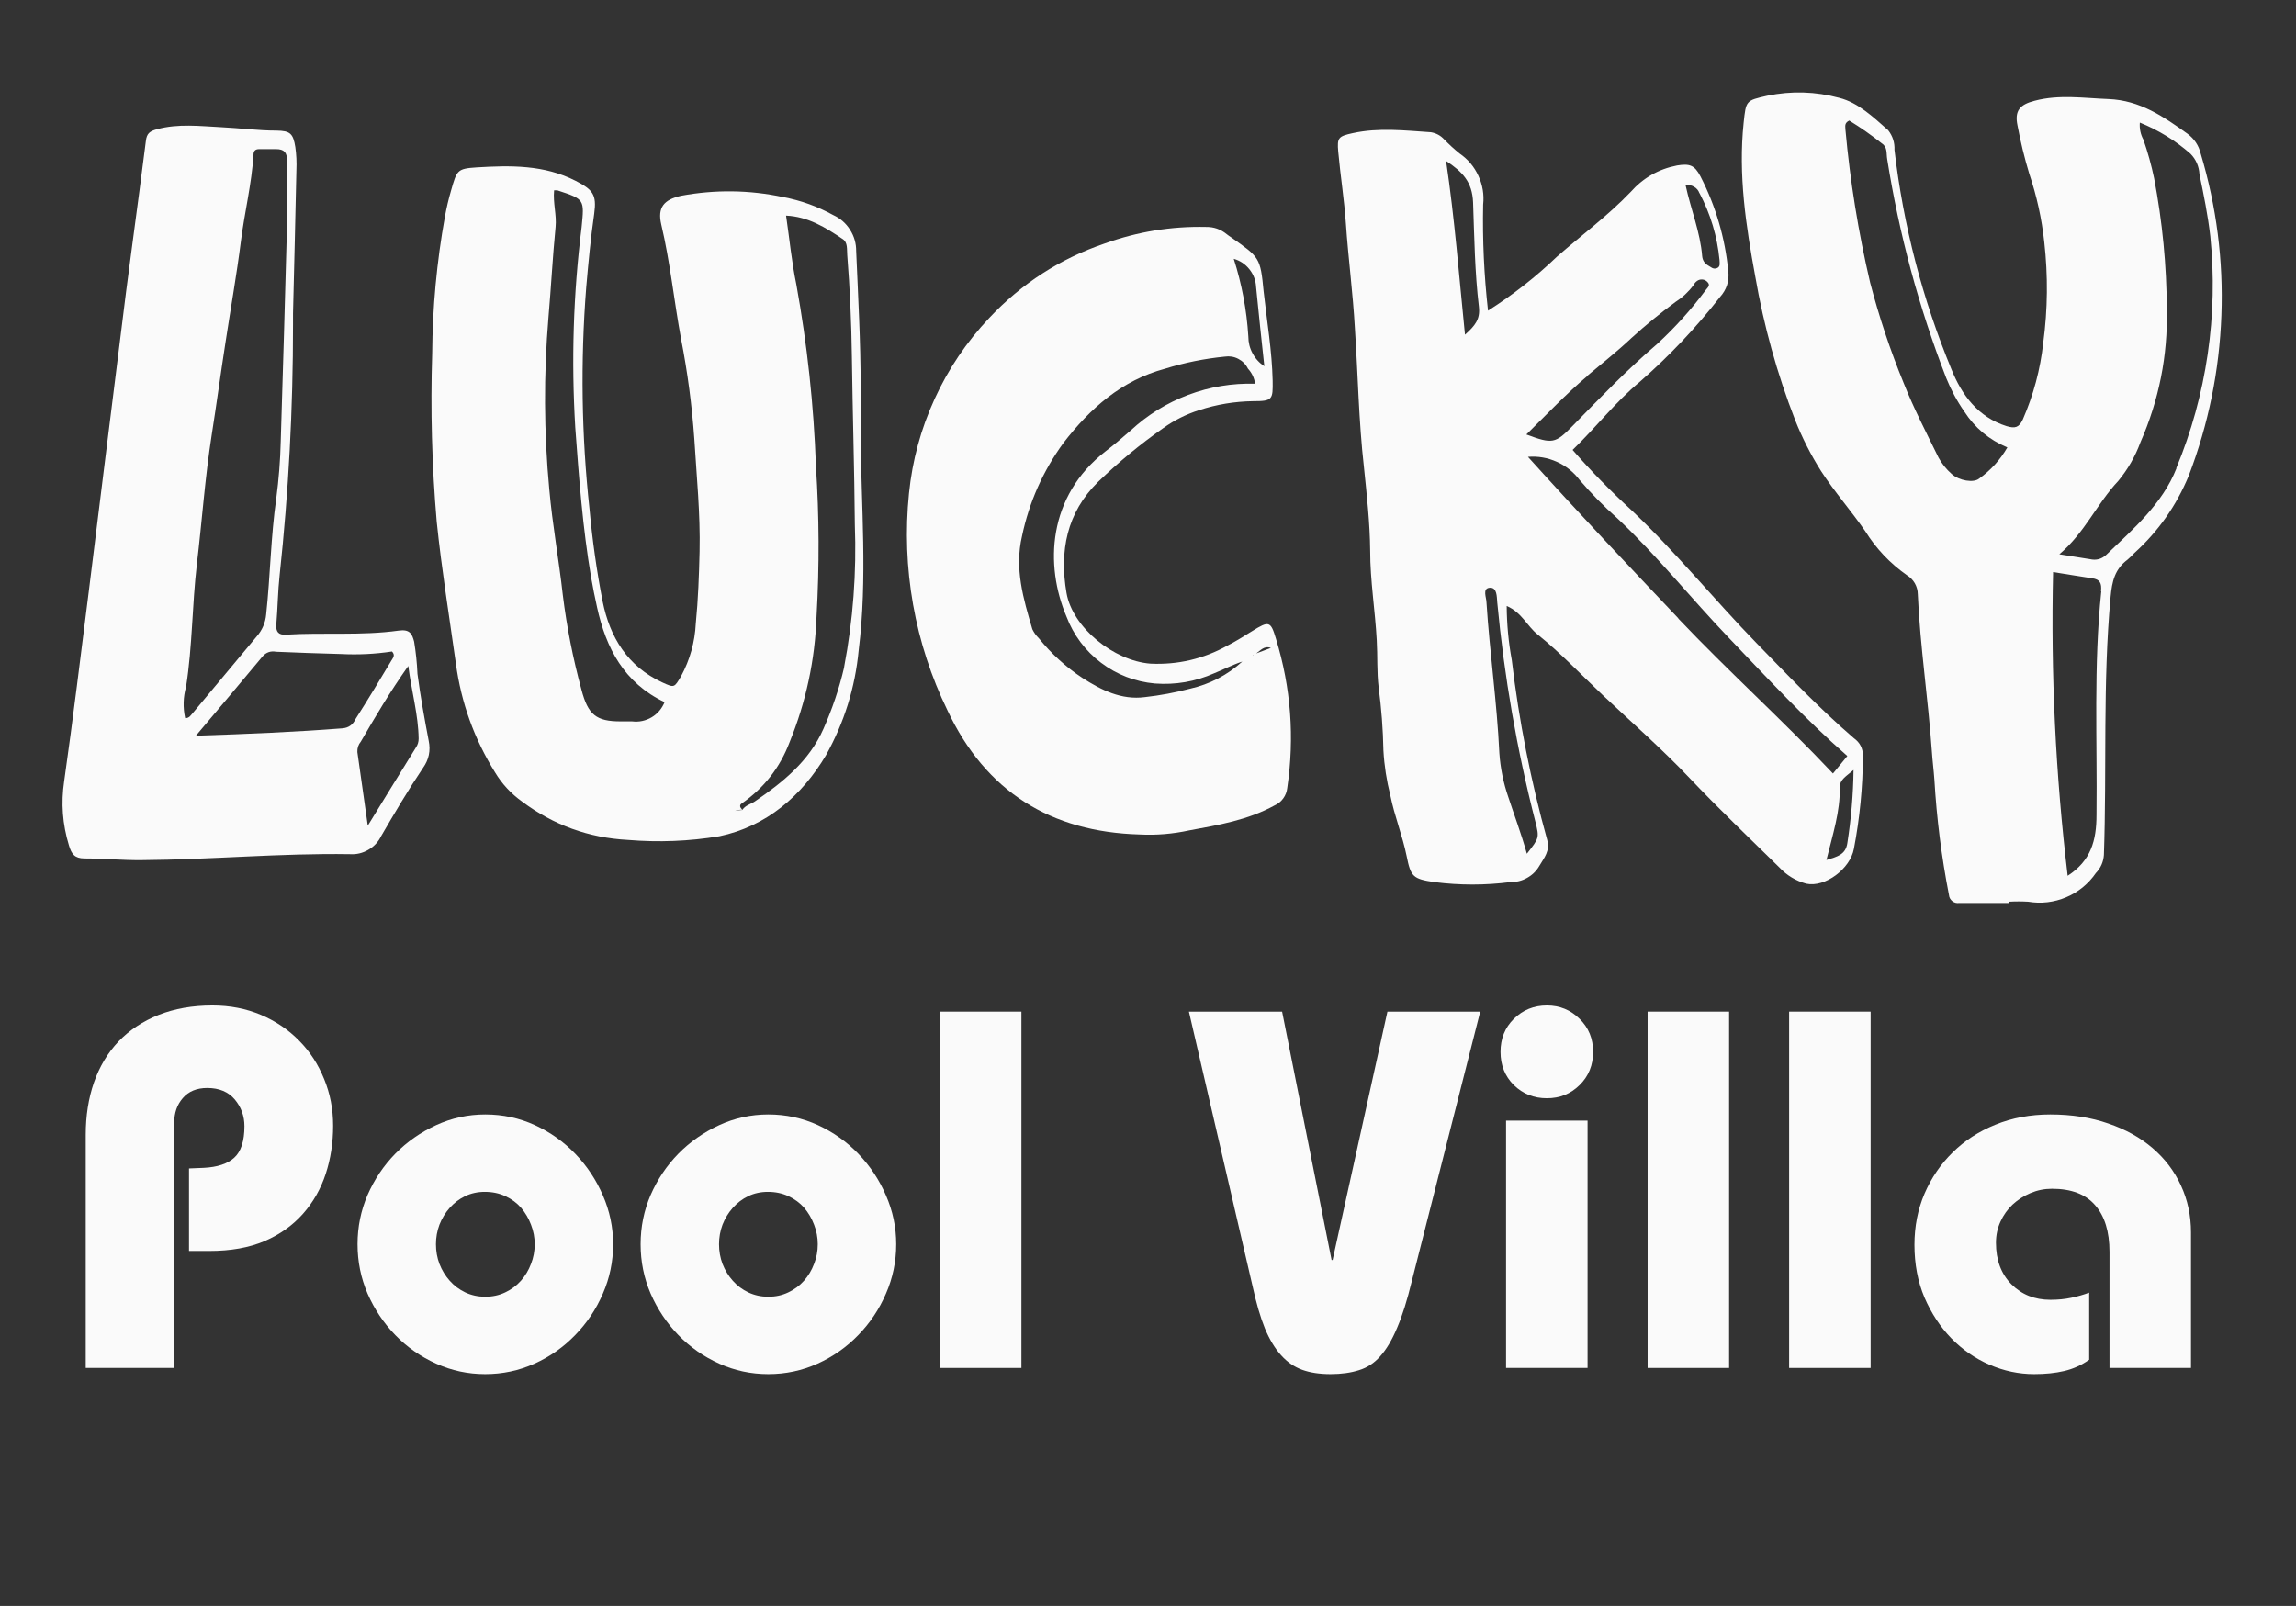 <svg xmlns="http://www.w3.org/2000/svg" xmlns:xlink="http://www.w3.org/1999/xlink" width="233" zoomAndPan="magnify" viewBox="0 0 174.75 122.25" height="163" preserveAspectRatio="xMidYMid meet" version="1.0"><rect x="0" y="0" width="174.75" height="122.25" fill="#333333" stroke="none"/><defs><g/><clipPath id="0d817bde4b"><path d="M 4.609 9 L 33 9 L 33 66 L 4.609 66 Z M 4.609 9 " clip-rule="nonzero"/></clipPath></defs><path fill="#fafafa" d="M 141.102 56.195 C 138.484 53.941 136.109 51.441 133.703 48.969 C 130.453 45.633 127.539 42.004 124.117 38.785 C 122.559 37.355 121.082 35.844 119.691 34.25 C 121.457 32.551 122.938 30.613 124.812 29.059 C 127.047 27.105 129.078 24.957 130.902 22.621 C 131.418 22.051 131.629 21.387 131.539 20.629 C 131.293 18.094 130.586 15.695 129.426 13.43 C 128.973 12.559 128.59 12.441 127.648 12.594 C 126.238 12.867 125.055 13.543 124.102 14.621 C 122.375 16.422 120.371 17.902 118.5 19.539 C 116.887 21.086 115.141 22.453 113.254 23.648 C 112.953 20.965 112.828 18.273 112.883 15.574 C 112.965 14.809 112.844 14.082 112.523 13.387 C 112.203 12.688 111.727 12.125 111.094 11.688 C 110.68 11.355 110.289 10.996 109.918 10.613 C 109.641 10.312 109.305 10.133 108.902 10.066 C 106.926 9.934 104.938 9.703 102.965 10.133 C 101.867 10.375 101.758 10.469 101.855 11.551 C 102.02 13.379 102.312 15.188 102.438 17.031 C 102.621 19.684 102.973 22.32 103.121 24.977 C 103.355 28.496 103.41 32.031 103.809 35.551 C 104.027 37.676 104.266 39.797 104.285 41.93 C 104.285 44.215 104.664 46.469 104.785 48.742 C 104.855 49.938 104.785 51.141 104.93 52.332 C 105.141 53.926 105.262 55.523 105.293 57.129 C 105.359 58.285 105.535 59.426 105.82 60.551 C 106.137 62.129 106.746 63.613 107.062 65.176 C 107.375 66.738 107.539 66.91 109.172 67.148 C 111.102 67.395 113.027 67.395 114.957 67.148 C 115.41 67.156 115.836 67.051 116.23 66.828 C 116.625 66.609 116.938 66.301 117.164 65.91 C 117.539 65.277 117.984 64.777 117.758 63.938 C 116.508 59.438 115.609 54.871 115.062 50.238 C 114.812 48.879 114.684 47.508 114.676 46.129 C 115.82 46.613 116.238 47.676 117.027 48.297 C 118.793 49.715 120.344 51.367 121.98 52.91 C 124.199 55.004 126.508 57.02 128.617 59.25 C 130.82 61.574 133.137 63.785 135.426 66.031 C 135.992 66.637 136.676 67.051 137.48 67.27 C 138.91 67.574 140.828 66.133 141.102 64.613 C 141.551 62.273 141.777 59.914 141.789 57.531 C 141.789 56.969 141.562 56.523 141.102 56.195 Z M 111.5 25.477 C 111.047 20.988 110.719 16.684 110.062 12.25 C 111.301 13.074 112.055 13.832 112.117 15.406 C 112.211 18.059 112.246 20.723 112.562 23.367 C 112.664 24.293 112.281 24.785 111.5 25.477 Z M 116.863 62.566 C 117.164 63.785 117.156 63.785 116.211 64.992 C 115.773 63.43 115.254 62.066 114.801 60.684 C 114.426 59.598 114.195 58.48 114.117 57.332 C 113.938 53.492 113.383 49.688 113.137 45.859 C 113.137 45.492 112.801 44.797 113.375 44.742 C 113.953 44.688 113.918 45.43 113.957 45.859 C 114.488 51.504 115.453 57.074 116.863 62.566 Z M 129.348 14.695 C 130.191 16.297 130.703 17.996 130.875 19.797 C 130.875 20.012 130.965 20.305 130.672 20.414 C 130.375 20.523 130.219 20.32 129.984 20.195 C 129.73 20.039 129.586 19.809 129.555 19.512 C 129.41 17.676 128.699 15.969 128.293 14.105 C 128.52 14.062 128.734 14.098 128.934 14.215 C 129.137 14.332 129.273 14.496 129.348 14.715 Z M 120.801 28.613 C 121.926 27.66 123.094 26.75 124.172 25.73 C 125.238 24.758 126.355 23.844 127.52 22.988 C 128.055 22.645 128.512 22.219 128.891 21.711 C 128.957 21.582 129.047 21.473 129.164 21.387 C 129.289 21.301 129.426 21.262 129.578 21.277 C 129.727 21.293 129.855 21.359 129.957 21.469 C 130.211 21.73 129.957 21.895 129.836 22.066 C 128.73 23.551 127.5 24.922 126.137 26.176 C 123.848 28.129 121.781 30.285 119.672 32.441 C 118.375 33.766 118.156 33.812 116.172 33.074 C 117.758 31.512 119.191 29.996 120.801 28.633 Z M 127.738 47.066 C 123.938 43.059 120.137 39.039 116.293 34.777 C 117.055 34.715 117.785 34.84 118.484 35.152 C 119.184 35.465 119.766 35.93 120.227 36.539 C 121.109 37.57 122.059 38.535 123.074 39.434 C 126.121 42.293 128.719 45.566 131.602 48.574 C 134.484 51.578 137.383 54.738 140.602 57.551 L 139.508 58.883 C 135.676 54.812 131.555 51.113 127.738 47.086 Z M 140.602 64.188 C 140.473 65.047 139.863 65.211 139.012 65.465 C 139.492 63.512 140.066 61.777 140.027 59.93 C 140.027 59.332 140.527 59.086 141.074 58.613 C 141.051 60.484 140.891 62.344 140.602 64.188 Z M 140.602 64.188 " fill-opacity="1" fill-rule="nonzero"/><path fill="#fafafa" d="M 65.504 29.43 C 65.504 26.004 65.312 22.578 65.164 19.113 C 65.168 18.527 65.012 17.984 64.695 17.488 C 64.383 16.992 63.957 16.621 63.422 16.375 C 62.227 15.715 60.957 15.258 59.617 15.004 C 57.031 14.453 54.441 14.422 51.84 14.902 C 50.527 15.195 50.027 15.793 50.328 17.086 C 51.012 19.969 51.301 22.914 51.84 25.82 C 52.332 28.34 52.668 30.879 52.848 33.441 C 53.02 36.277 53.309 39.113 53.246 41.977 C 53.203 43.805 53.137 45.633 52.957 47.457 C 52.887 48.883 52.512 50.223 51.836 51.477 C 51.32 52.348 51.336 52.375 50.41 51.949 C 47.766 50.723 46.422 48.523 45.867 45.785 C 45.414 43.453 45.082 41.102 44.867 38.738 C 44.258 33.129 44.176 27.512 44.617 21.887 C 44.781 19.996 44.957 18.121 45.227 16.25 C 45.422 14.824 45.129 14.441 43.812 13.766 C 41.418 12.539 38.848 12.586 36.281 12.742 C 34.781 12.84 34.773 12.961 34.328 14.512 C 34.137 15.164 33.984 15.824 33.863 16.488 C 33.242 19.934 32.918 23.402 32.895 26.902 C 32.758 31.176 32.871 35.445 33.238 39.711 C 33.613 43.324 34.191 46.922 34.699 50.523 C 35.102 53.5 36.098 56.258 37.684 58.805 C 38.215 59.684 38.902 60.422 39.738 61.02 C 42.129 62.809 44.812 63.781 47.793 63.938 C 50.121 64.133 52.441 64.043 54.746 63.66 C 58.32 62.914 61.02 60.594 62.863 57.496 C 64.254 55.004 65.086 52.34 65.355 49.496 C 66.039 44.02 65.539 38.539 65.5 33.059 C 65.504 31.852 65.512 30.641 65.504 29.43 Z M 48.109 54.914 C 47.82 54.914 47.527 54.914 47.238 54.914 C 45.375 54.914 44.758 54.41 44.258 52.512 C 43.613 50.141 43.137 47.738 42.836 45.297 C 42.539 42.621 42.047 39.965 41.809 37.277 C 41.395 32.895 41.375 28.512 41.746 24.129 C 41.945 21.852 42.059 19.578 42.285 17.277 C 42.375 16.359 42.082 15.477 42.172 14.488 C 42.254 14.484 42.336 14.484 42.418 14.488 C 44.52 15.176 44.473 15.176 44.266 17.297 C 43.633 22.367 43.477 27.453 43.785 32.551 C 44.066 36.375 44.348 40.184 44.992 43.965 C 45.121 44.723 45.281 45.484 45.445 46.238 C 46.129 49.348 47.5 51.984 50.582 53.449 C 50.484 53.691 50.352 53.91 50.184 54.109 C 50.016 54.305 49.82 54.473 49.594 54.605 C 49.371 54.738 49.133 54.828 48.879 54.883 C 48.621 54.938 48.367 54.945 48.109 54.914 Z M 64.246 50.805 C 63.871 52.414 63.344 53.973 62.672 55.484 C 61.59 57.938 59.59 59.547 57.445 61.012 C 57.129 61.223 56.719 61.305 56.5 61.656 C 56.312 61.664 56.133 61.691 55.949 61.73 C 56.129 61.66 56.316 61.633 56.504 61.641 C 56.336 61.504 56.246 61.293 56.445 61.168 C 58.145 59.992 59.359 58.438 60.094 56.504 C 61.348 53.43 62.031 50.234 62.148 46.914 C 62.367 43.109 62.352 39.301 62.102 35.496 C 61.938 30.844 61.438 26.227 60.609 21.648 C 60.258 19.957 60.094 18.223 59.828 16.414 C 61.5 16.488 62.84 17.32 64.145 18.203 C 64.535 18.461 64.449 18.988 64.484 19.414 C 64.688 21.977 64.801 24.543 64.836 27.113 C 64.891 31.387 65.027 35.656 65.062 39.93 C 65.199 43.574 64.93 47.191 64.246 50.777 Z M 64.246 50.805 " fill-opacity="1" fill-rule="nonzero"/><path fill="#fafafa" d="M 167.5 11.703 C 167.348 11.07 167.008 10.562 166.484 10.176 C 164.664 8.875 162.875 7.633 160.473 7.539 C 158.59 7.469 156.734 7.176 154.863 7.668 C 153.711 7.961 153.32 8.441 153.555 9.559 C 153.785 10.793 154.082 12.012 154.445 13.215 C 155.016 14.91 155.398 16.645 155.59 18.422 C 155.879 20.98 155.855 23.539 155.512 26.094 C 155.289 28.121 154.77 30.07 153.953 31.941 C 153.664 32.551 153.371 32.629 152.727 32.441 C 150.547 31.758 149.301 30.051 148.527 28.113 C 146.312 22.746 144.867 17.18 144.191 11.414 C 144.215 10.855 144.055 10.355 143.711 9.914 C 142.59 8.93 141.426 7.805 139.992 7.449 C 138.18 6.961 136.352 6.906 134.512 7.285 C 132.875 7.656 132.891 7.648 132.711 9.34 C 132.293 13.293 132.883 17.184 133.594 21.039 C 134.242 24.793 135.254 28.445 136.637 31.996 C 137.172 33.344 137.828 34.633 138.602 35.859 C 139.629 37.449 140.891 38.879 141.965 40.434 C 142.797 41.77 143.855 42.887 145.145 43.793 C 145.395 43.945 145.594 44.152 145.742 44.406 C 145.887 44.664 145.961 44.941 145.965 45.238 C 146.145 49.23 146.754 53.195 147.035 57.184 C 147.082 57.902 147.176 58.621 147.227 59.34 C 147.402 62.293 147.77 65.219 148.336 68.121 C 148.352 68.316 148.438 68.477 148.594 68.602 C 148.75 68.723 148.926 68.766 149.121 68.738 C 150.383 68.738 151.648 68.738 152.91 68.738 L 152.91 68.641 C 153.395 68.613 153.879 68.613 154.363 68.641 C 154.852 68.723 155.344 68.738 155.836 68.68 C 156.328 68.621 156.805 68.496 157.262 68.301 C 157.719 68.109 158.137 67.855 158.523 67.543 C 158.906 67.227 159.238 66.867 159.52 66.457 C 159.887 66.074 160.09 65.617 160.129 65.086 C 160.355 58.547 160.035 51.992 160.637 45.449 C 160.746 44.242 160.965 43.324 161.926 42.605 C 162.109 42.449 162.281 42.281 162.445 42.102 C 164.273 40.449 165.652 38.48 166.59 36.203 C 168.09 32.281 168.914 28.223 169.07 24.027 C 169.227 19.832 168.703 15.723 167.5 11.703 Z M 150.637 36.43 C 150.23 36.777 149.109 36.602 148.535 36.074 C 148.133 35.719 147.805 35.309 147.547 34.84 C 146.629 32.961 145.664 31.113 144.891 29.16 C 143.867 26.664 143.016 24.113 142.336 21.504 C 141.438 17.668 140.812 13.785 140.457 9.859 C 140.457 9.621 140.355 9.375 140.746 9.176 C 141.613 9.707 142.441 10.289 143.238 10.922 C 143.676 11.211 143.562 11.695 143.637 12.113 C 144.543 17.828 146.043 23.383 148.129 28.777 C 148.492 29.676 148.945 30.523 149.5 31.32 C 150.309 32.574 151.402 33.484 152.781 34.059 C 152.238 35.004 151.523 35.793 150.637 36.43 Z M 159.93 45.012 C 159.336 50.668 159.629 56.352 159.566 62.023 C 159.566 63.984 159.145 65.523 157.371 66.668 C 156.453 58.988 156.082 51.277 156.262 43.547 C 157.262 43.703 158.246 43.875 159.238 44.02 C 159.82 44.105 159.973 44.375 159.91 45.012 Z M 165.656 35.641 C 164.574 38.379 162.355 40.27 160.293 42.25 C 159.941 42.566 159.535 42.672 159.074 42.566 L 156.738 42.195 C 158.672 40.559 159.602 38.332 161.227 36.605 C 161.953 35.723 162.516 34.742 162.91 33.668 C 164.324 30.449 164.992 27.082 164.918 23.566 C 164.902 20.207 164.582 16.879 163.953 13.578 C 163.746 12.578 163.473 11.598 163.137 10.633 C 162.918 10.227 162.828 9.793 162.863 9.332 C 164.281 9.906 165.566 10.695 166.719 11.703 C 167.141 12.137 167.367 12.66 167.402 13.266 C 167.727 14.824 168.047 16.402 168.227 17.984 C 168.531 20.988 168.465 23.984 168.027 26.973 C 167.59 29.961 166.793 32.852 165.637 35.641 Z M 165.656 35.641 " fill-opacity="1" fill-rule="nonzero"/><path fill="#fafafa" d="M 95.293 48.047 C 94.676 48.43 94.062 48.82 93.418 49.148 C 91.594 50.16 89.645 50.617 87.562 50.52 C 84.773 50.305 81.629 47.777 81.172 45.133 C 80.629 41.977 81.172 39.031 83.59 36.668 C 85.129 35.184 86.773 33.824 88.527 32.594 C 89.367 31.992 90.281 31.535 91.266 31.223 C 92.602 30.785 93.973 30.559 95.375 30.539 C 96.863 30.539 96.883 30.414 96.863 28.984 C 96.812 26.703 96.426 24.457 96.176 22.188 C 95.93 19.586 95.863 19.594 93.719 18.078 C 93.602 17.996 93.48 17.922 93.363 17.824 C 92.906 17.449 92.379 17.266 91.785 17.277 C 89.145 17.219 86.578 17.637 84.09 18.531 C 80.684 19.691 77.754 21.582 75.293 24.203 C 73.566 26.027 72.176 28.086 71.133 30.371 C 70.086 32.656 69.438 35.051 69.184 37.551 C 68.895 40.391 69 43.219 69.496 46.027 C 69.996 48.84 70.871 51.527 72.121 54.094 C 75.027 60.258 79.973 63.332 86.73 63.523 C 88 63.59 89.258 63.484 90.5 63.215 C 92.73 62.805 94.98 62.43 97.02 61.305 C 97.285 61.188 97.504 61.008 97.672 60.773 C 97.844 60.535 97.941 60.273 97.973 59.984 C 98.539 56.137 98.254 52.352 97.117 48.633 C 96.711 47.277 96.594 47.238 95.293 48.047 Z M 95.602 21.852 C 95.793 23.867 96.02 25.875 96.23 27.879 C 95.852 27.629 95.551 27.305 95.336 26.902 C 95.117 26.5 95.012 26.07 95.012 25.613 C 94.887 23.598 94.516 21.629 93.902 19.703 C 94.387 19.84 94.785 20.109 95.098 20.504 C 95.41 20.898 95.578 21.352 95.602 21.852 Z M 90.566 52.43 C 89.441 52.723 88.301 52.938 87.145 53.066 C 85.348 53.305 83.812 52.523 82.391 51.613 C 81.125 50.777 80.02 49.766 79.066 48.586 C 78.863 48.387 78.699 48.16 78.574 47.902 C 77.891 45.594 77.203 43.297 77.785 40.812 C 78.332 38.215 79.387 35.844 80.949 33.703 C 82.957 31.102 85.375 28.949 88.676 28.066 C 90.16 27.605 91.672 27.301 93.219 27.148 C 93.578 27.094 93.922 27.148 94.246 27.316 C 94.57 27.484 94.816 27.73 94.98 28.059 C 95.281 28.387 95.465 28.77 95.527 29.211 C 93.777 29.16 92.082 29.445 90.441 30.059 C 88.801 30.676 87.34 31.582 86.055 32.77 C 85.43 33.312 84.809 33.848 84.148 34.352 C 79.727 37.777 79.512 43.031 81.172 46.941 C 81.438 47.641 81.793 48.285 82.238 48.883 C 82.688 49.48 83.207 50.004 83.805 50.453 C 84.398 50.902 85.043 51.262 85.738 51.531 C 86.434 51.797 87.152 51.965 87.895 52.031 C 89.469 52.148 90.977 51.891 92.418 51.25 C 93.102 50.977 93.785 50.613 94.555 50.359 C 93.406 51.398 92.078 52.086 90.566 52.43 Z M 95.363 49.867 L 95.395 49.867 L 95.395 49.922 Z M 95.609 49.742 C 95.945 49.52 96.203 49.133 96.73 49.32 Z M 95.609 49.742 " fill-opacity="1" fill-rule="nonzero"/><g clip-path="url(#0d817bde4b)"><path fill="#fafafa" d="M 31.773 51.293 C 31.738 50.473 31.652 49.656 31.52 48.848 C 31.367 48.266 31.203 47.879 30.336 48.004 C 27.5 48.402 24.621 48.133 21.766 48.312 C 21.203 48.348 20.984 48.105 21.031 47.531 C 21.137 46.277 21.148 45.012 21.285 43.766 C 21.965 37.441 22.305 31.098 22.301 24.738 C 22.301 24.441 22.301 24.156 22.301 23.859 C 22.391 20.223 22.484 16.586 22.559 12.949 C 22.586 12.363 22.559 11.777 22.477 11.195 C 22.312 10.168 22.094 9.957 21.047 9.941 C 19.641 9.941 18.246 9.75 16.848 9.684 C 15.219 9.602 13.566 9.395 11.938 9.84 C 11.402 9.988 11.168 10.148 11.102 10.738 C 10.465 15.832 9.73 20.93 9.121 26.023 C 8.32 32.367 7.547 38.711 6.754 45.051 C 6.148 49.848 5.566 54.676 4.883 59.477 C 4.637 61.129 4.758 62.75 5.246 64.348 C 5.445 65.031 5.695 65.34 6.418 65.348 C 7.867 65.348 9.32 65.492 10.773 65.477 C 16.066 65.441 21.34 64.938 26.637 65.023 C 27.133 65.055 27.598 64.945 28.027 64.695 C 28.457 64.449 28.785 64.102 29.004 63.656 C 30.027 61.895 31.059 60.148 32.199 58.449 C 32.641 57.828 32.785 57.141 32.629 56.395 C 32.312 54.73 32 53.023 31.773 51.293 Z M 14.094 54.668 C 13.918 53.863 13.941 53.066 14.164 52.27 C 14.648 49.176 14.621 46.047 14.984 42.949 C 15.375 39.668 15.602 36.367 16.113 33.105 C 16.484 30.75 16.801 28.387 17.168 26.031 C 17.555 23.477 18.012 20.922 18.336 18.359 C 18.613 16.16 19.156 14.004 19.293 11.793 C 19.293 11.484 19.43 11.359 19.703 11.352 C 20.137 11.352 20.574 11.352 21.012 11.352 C 21.621 11.352 21.855 11.602 21.84 12.223 C 21.809 13.922 21.84 15.648 21.84 17.32 C 21.695 22.742 21.539 28.168 21.367 33.594 C 21.332 35.051 21.219 36.5 21.027 37.941 C 20.609 40.867 20.574 43.832 20.258 46.77 C 20.199 47.41 19.957 47.973 19.531 48.457 L 14.691 54.258 C 14.527 54.43 14.422 54.676 14.094 54.668 Z M 26.086 55.441 C 22.473 55.723 18.855 55.875 14.91 56.004 C 16.754 53.82 18.383 51.895 19.984 49.969 C 20.258 49.656 20.602 49.535 21.012 49.613 C 22.664 49.688 24.309 49.738 25.949 49.785 C 27.25 49.852 28.547 49.789 29.836 49.594 C 30.113 49.887 29.891 50.102 29.793 50.277 C 28.902 51.77 28 53.266 27.055 54.742 C 26.863 55.16 26.543 55.395 26.086 55.441 Z M 31.656 56.902 C 30.484 58.785 29.336 60.668 27.992 62.852 C 27.699 60.758 27.449 59.004 27.199 57.25 C 27.184 56.949 27.273 56.684 27.465 56.449 C 28.555 54.578 29.648 52.711 31.074 50.695 C 31.336 52.703 31.84 54.422 31.863 56.23 C 31.863 56.477 31.797 56.699 31.656 56.902 Z M 31.656 56.902 " fill-opacity="1" fill-rule="nonzero"/></g><g fill="#fafafa" fill-opacity="1"><g transform="translate(4.62, 104.134)"><g><path d="M 20.734 -18.438 C 20.734 -17.145 20.547 -15.926 20.172 -14.781 C 19.797 -13.633 19.219 -12.617 18.438 -11.734 C 17.664 -10.859 16.691 -10.164 15.516 -9.656 C 14.336 -9.156 12.938 -8.906 11.312 -8.906 L 9.766 -8.906 L 9.766 -15.188 L 10.891 -15.234 C 11.922 -15.285 12.691 -15.539 13.203 -16 C 13.723 -16.469 13.984 -17.27 13.984 -18.406 C 13.984 -19.176 13.738 -19.852 13.25 -20.438 C 12.758 -21.02 12.062 -21.312 11.156 -21.312 C 10.352 -21.312 9.734 -21.055 9.297 -20.547 C 8.859 -20.047 8.641 -19.422 8.641 -18.672 L 8.641 0 L 1.906 0 L 1.906 -17.75 C 1.906 -19.195 2.113 -20.523 2.531 -21.734 C 2.957 -22.953 3.582 -23.992 4.406 -24.859 C 5.238 -25.723 6.254 -26.395 7.453 -26.875 C 8.66 -27.352 10.023 -27.594 11.547 -27.594 C 12.891 -27.594 14.125 -27.352 15.25 -26.875 C 16.375 -26.395 17.344 -25.738 18.156 -24.906 C 18.969 -24.082 19.598 -23.113 20.047 -22 C 20.504 -20.895 20.734 -19.707 20.734 -18.438 Z M 20.734 -18.438 "/></g></g></g><g fill="#fafafa" fill-opacity="1"><g transform="translate(26.165, 104.134)"><g><path d="M 20.5 -9.422 C 20.5 -8.098 20.238 -6.844 19.719 -5.656 C 19.207 -4.469 18.504 -3.414 17.609 -2.5 C 16.723 -1.582 15.691 -0.859 14.516 -0.328 C 13.336 0.203 12.086 0.469 10.766 0.469 C 9.453 0.469 8.207 0.203 7.031 -0.328 C 5.852 -0.859 4.816 -1.582 3.922 -2.5 C 3.035 -3.414 2.332 -4.469 1.812 -5.656 C 1.301 -6.844 1.047 -8.098 1.047 -9.422 C 1.047 -10.734 1.301 -11.984 1.812 -13.172 C 2.332 -14.359 3.035 -15.406 3.922 -16.312 C 4.816 -17.219 5.852 -17.941 7.031 -18.484 C 8.207 -19.023 9.453 -19.297 10.766 -19.297 C 12.109 -19.297 13.367 -19.023 14.547 -18.484 C 15.723 -17.941 16.75 -17.211 17.625 -16.297 C 18.508 -15.379 19.207 -14.328 19.719 -13.141 C 20.238 -11.953 20.5 -10.711 20.5 -9.422 Z M 10.766 -5.422 C 11.316 -5.422 11.82 -5.531 12.281 -5.75 C 12.75 -5.969 13.148 -6.266 13.484 -6.641 C 13.816 -7.016 14.07 -7.441 14.25 -7.922 C 14.438 -8.398 14.531 -8.898 14.531 -9.422 C 14.531 -9.93 14.438 -10.426 14.25 -10.906 C 14.07 -11.383 13.82 -11.812 13.5 -12.188 C 13.176 -12.562 12.773 -12.859 12.297 -13.078 C 11.828 -13.297 11.305 -13.406 10.734 -13.406 C 10.191 -13.406 9.691 -13.297 9.234 -13.078 C 8.785 -12.859 8.395 -12.562 8.062 -12.188 C 7.727 -11.812 7.469 -11.383 7.281 -10.906 C 7.102 -10.426 7.016 -9.93 7.016 -9.422 C 7.016 -8.898 7.102 -8.398 7.281 -7.922 C 7.469 -7.441 7.727 -7.016 8.062 -6.641 C 8.395 -6.266 8.789 -5.969 9.25 -5.75 C 9.719 -5.531 10.223 -5.422 10.766 -5.422 Z M 10.766 -5.422 "/></g></g></g><g fill="#fafafa" fill-opacity="1"><g transform="translate(47.71, 104.134)"><g><path d="M 20.5 -9.422 C 20.5 -8.098 20.238 -6.844 19.719 -5.656 C 19.207 -4.469 18.504 -3.414 17.609 -2.5 C 16.723 -1.582 15.691 -0.859 14.516 -0.328 C 13.336 0.203 12.086 0.469 10.766 0.469 C 9.453 0.469 8.207 0.203 7.031 -0.328 C 5.852 -0.859 4.816 -1.582 3.922 -2.5 C 3.035 -3.414 2.332 -4.469 1.812 -5.656 C 1.301 -6.844 1.047 -8.098 1.047 -9.422 C 1.047 -10.734 1.301 -11.984 1.812 -13.172 C 2.332 -14.359 3.035 -15.406 3.922 -16.312 C 4.816 -17.219 5.852 -17.941 7.031 -18.484 C 8.207 -19.023 9.453 -19.297 10.766 -19.297 C 12.109 -19.297 13.367 -19.023 14.547 -18.484 C 15.723 -17.941 16.75 -17.211 17.625 -16.297 C 18.508 -15.379 19.207 -14.328 19.719 -13.141 C 20.238 -11.953 20.5 -10.711 20.5 -9.422 Z M 10.766 -5.422 C 11.316 -5.422 11.82 -5.531 12.281 -5.75 C 12.75 -5.969 13.148 -6.266 13.484 -6.641 C 13.816 -7.016 14.07 -7.441 14.25 -7.922 C 14.438 -8.398 14.531 -8.898 14.531 -9.422 C 14.531 -9.93 14.438 -10.426 14.25 -10.906 C 14.07 -11.383 13.82 -11.812 13.5 -12.188 C 13.176 -12.562 12.773 -12.859 12.297 -13.078 C 11.828 -13.297 11.305 -13.406 10.734 -13.406 C 10.191 -13.406 9.691 -13.297 9.234 -13.078 C 8.785 -12.859 8.395 -12.562 8.062 -12.188 C 7.727 -11.812 7.469 -11.383 7.281 -10.906 C 7.102 -10.426 7.016 -9.93 7.016 -9.422 C 7.016 -8.898 7.102 -8.398 7.281 -7.922 C 7.469 -7.441 7.727 -7.016 8.062 -6.641 C 8.395 -6.266 8.789 -5.969 9.25 -5.75 C 9.719 -5.531 10.223 -5.422 10.766 -5.422 Z M 10.766 -5.422 "/></g></g></g><g fill="#fafafa" fill-opacity="1"><g transform="translate(69.256, 104.134)"><g><path d="M 8.484 -27.125 L 8.484 0 L 2.281 0 L 2.281 -27.125 Z M 8.484 -27.125 "/></g></g></g><g fill="#fafafa" fill-opacity="1"><g transform="translate(80.028, 104.134)"><g/></g></g><g fill="#fafafa" fill-opacity="1"><g transform="translate(90.801, 104.134)"><g><path d="M 6.781 -27.125 L 10.547 -8.219 L 10.625 -8.219 L 14.797 -27.125 L 21.859 -27.125 L 16.656 -6.625 C 16.301 -5.156 15.926 -3.961 15.531 -3.047 C 15.145 -2.129 14.719 -1.41 14.25 -0.891 C 13.789 -0.367 13.25 -0.016 12.625 0.172 C 12.008 0.367 11.289 0.469 10.469 0.469 C 9.633 0.469 8.914 0.359 8.312 0.141 C 7.707 -0.078 7.172 -0.445 6.703 -0.969 C 6.234 -1.488 5.82 -2.172 5.469 -3.016 C 5.125 -3.867 4.812 -4.941 4.531 -6.234 L -0.312 -27.125 Z M 6.781 -27.125 "/></g></g></g><g fill="#fafafa" fill-opacity="1"><g transform="translate(112.346, 104.134)"><g><path d="M 8.906 -24.062 C 8.906 -23.051 8.562 -22.207 7.875 -21.531 C 7.195 -20.863 6.367 -20.531 5.391 -20.531 C 4.398 -20.531 3.562 -20.863 2.875 -21.531 C 2.195 -22.207 1.859 -23.051 1.859 -24.062 C 1.859 -25.07 2.195 -25.91 2.875 -26.578 C 3.562 -27.254 4.398 -27.594 5.391 -27.594 C 6.367 -27.594 7.195 -27.254 7.875 -26.578 C 8.562 -25.91 8.906 -25.07 8.906 -24.062 Z M 8.484 -18.828 L 8.484 0 L 2.281 0 L 2.281 -18.828 Z M 8.484 -18.828 "/></g></g></g><g fill="#fafafa" fill-opacity="1"><g transform="translate(123.119, 104.134)"><g><path d="M 8.484 -27.125 L 8.484 0 L 2.281 0 L 2.281 -27.125 Z M 8.484 -27.125 "/></g></g></g><g fill="#fafafa" fill-opacity="1"><g transform="translate(133.891, 104.134)"><g><path d="M 8.484 -27.125 L 8.484 0 L 2.281 0 L 2.281 -27.125 Z M 8.484 -27.125 "/></g></g></g><g fill="#fafafa" fill-opacity="1"><g transform="translate(144.664, 104.134)"><g><path d="M 22.094 0 L 15.891 0 L 15.891 -8.828 C 15.891 -10.379 15.523 -11.566 14.797 -12.391 C 14.078 -13.223 12.984 -13.641 11.516 -13.641 C 10.941 -13.641 10.395 -13.531 9.875 -13.312 C 9.363 -13.094 8.91 -12.801 8.516 -12.438 C 8.129 -12.07 7.82 -11.641 7.594 -11.141 C 7.363 -10.641 7.25 -10.102 7.25 -9.531 C 7.25 -8.219 7.641 -7.164 8.422 -6.375 C 9.211 -5.582 10.203 -5.188 11.391 -5.188 C 11.961 -5.188 12.492 -5.238 12.984 -5.344 C 13.473 -5.445 13.926 -5.578 14.344 -5.734 L 14.344 -0.625 C 13.75 -0.207 13.113 0.078 12.438 0.234 C 11.77 0.391 11.008 0.469 10.156 0.469 C 8.988 0.469 7.852 0.227 6.75 -0.25 C 5.656 -0.727 4.688 -1.398 3.844 -2.266 C 3.008 -3.129 2.332 -4.16 1.812 -5.359 C 1.301 -6.566 1.047 -7.906 1.047 -9.375 C 1.047 -10.77 1.301 -12.066 1.812 -13.266 C 2.332 -14.473 3.047 -15.52 3.953 -16.406 C 4.859 -17.301 5.941 -18.004 7.203 -18.516 C 8.473 -19.035 9.867 -19.297 11.391 -19.297 C 13.016 -19.297 14.484 -19.066 15.797 -18.609 C 17.117 -18.16 18.242 -17.535 19.172 -16.734 C 20.109 -15.93 20.828 -14.984 21.328 -13.891 C 21.836 -12.797 22.094 -11.602 22.094 -10.312 Z M 22.094 0 "/></g></g></g></svg>